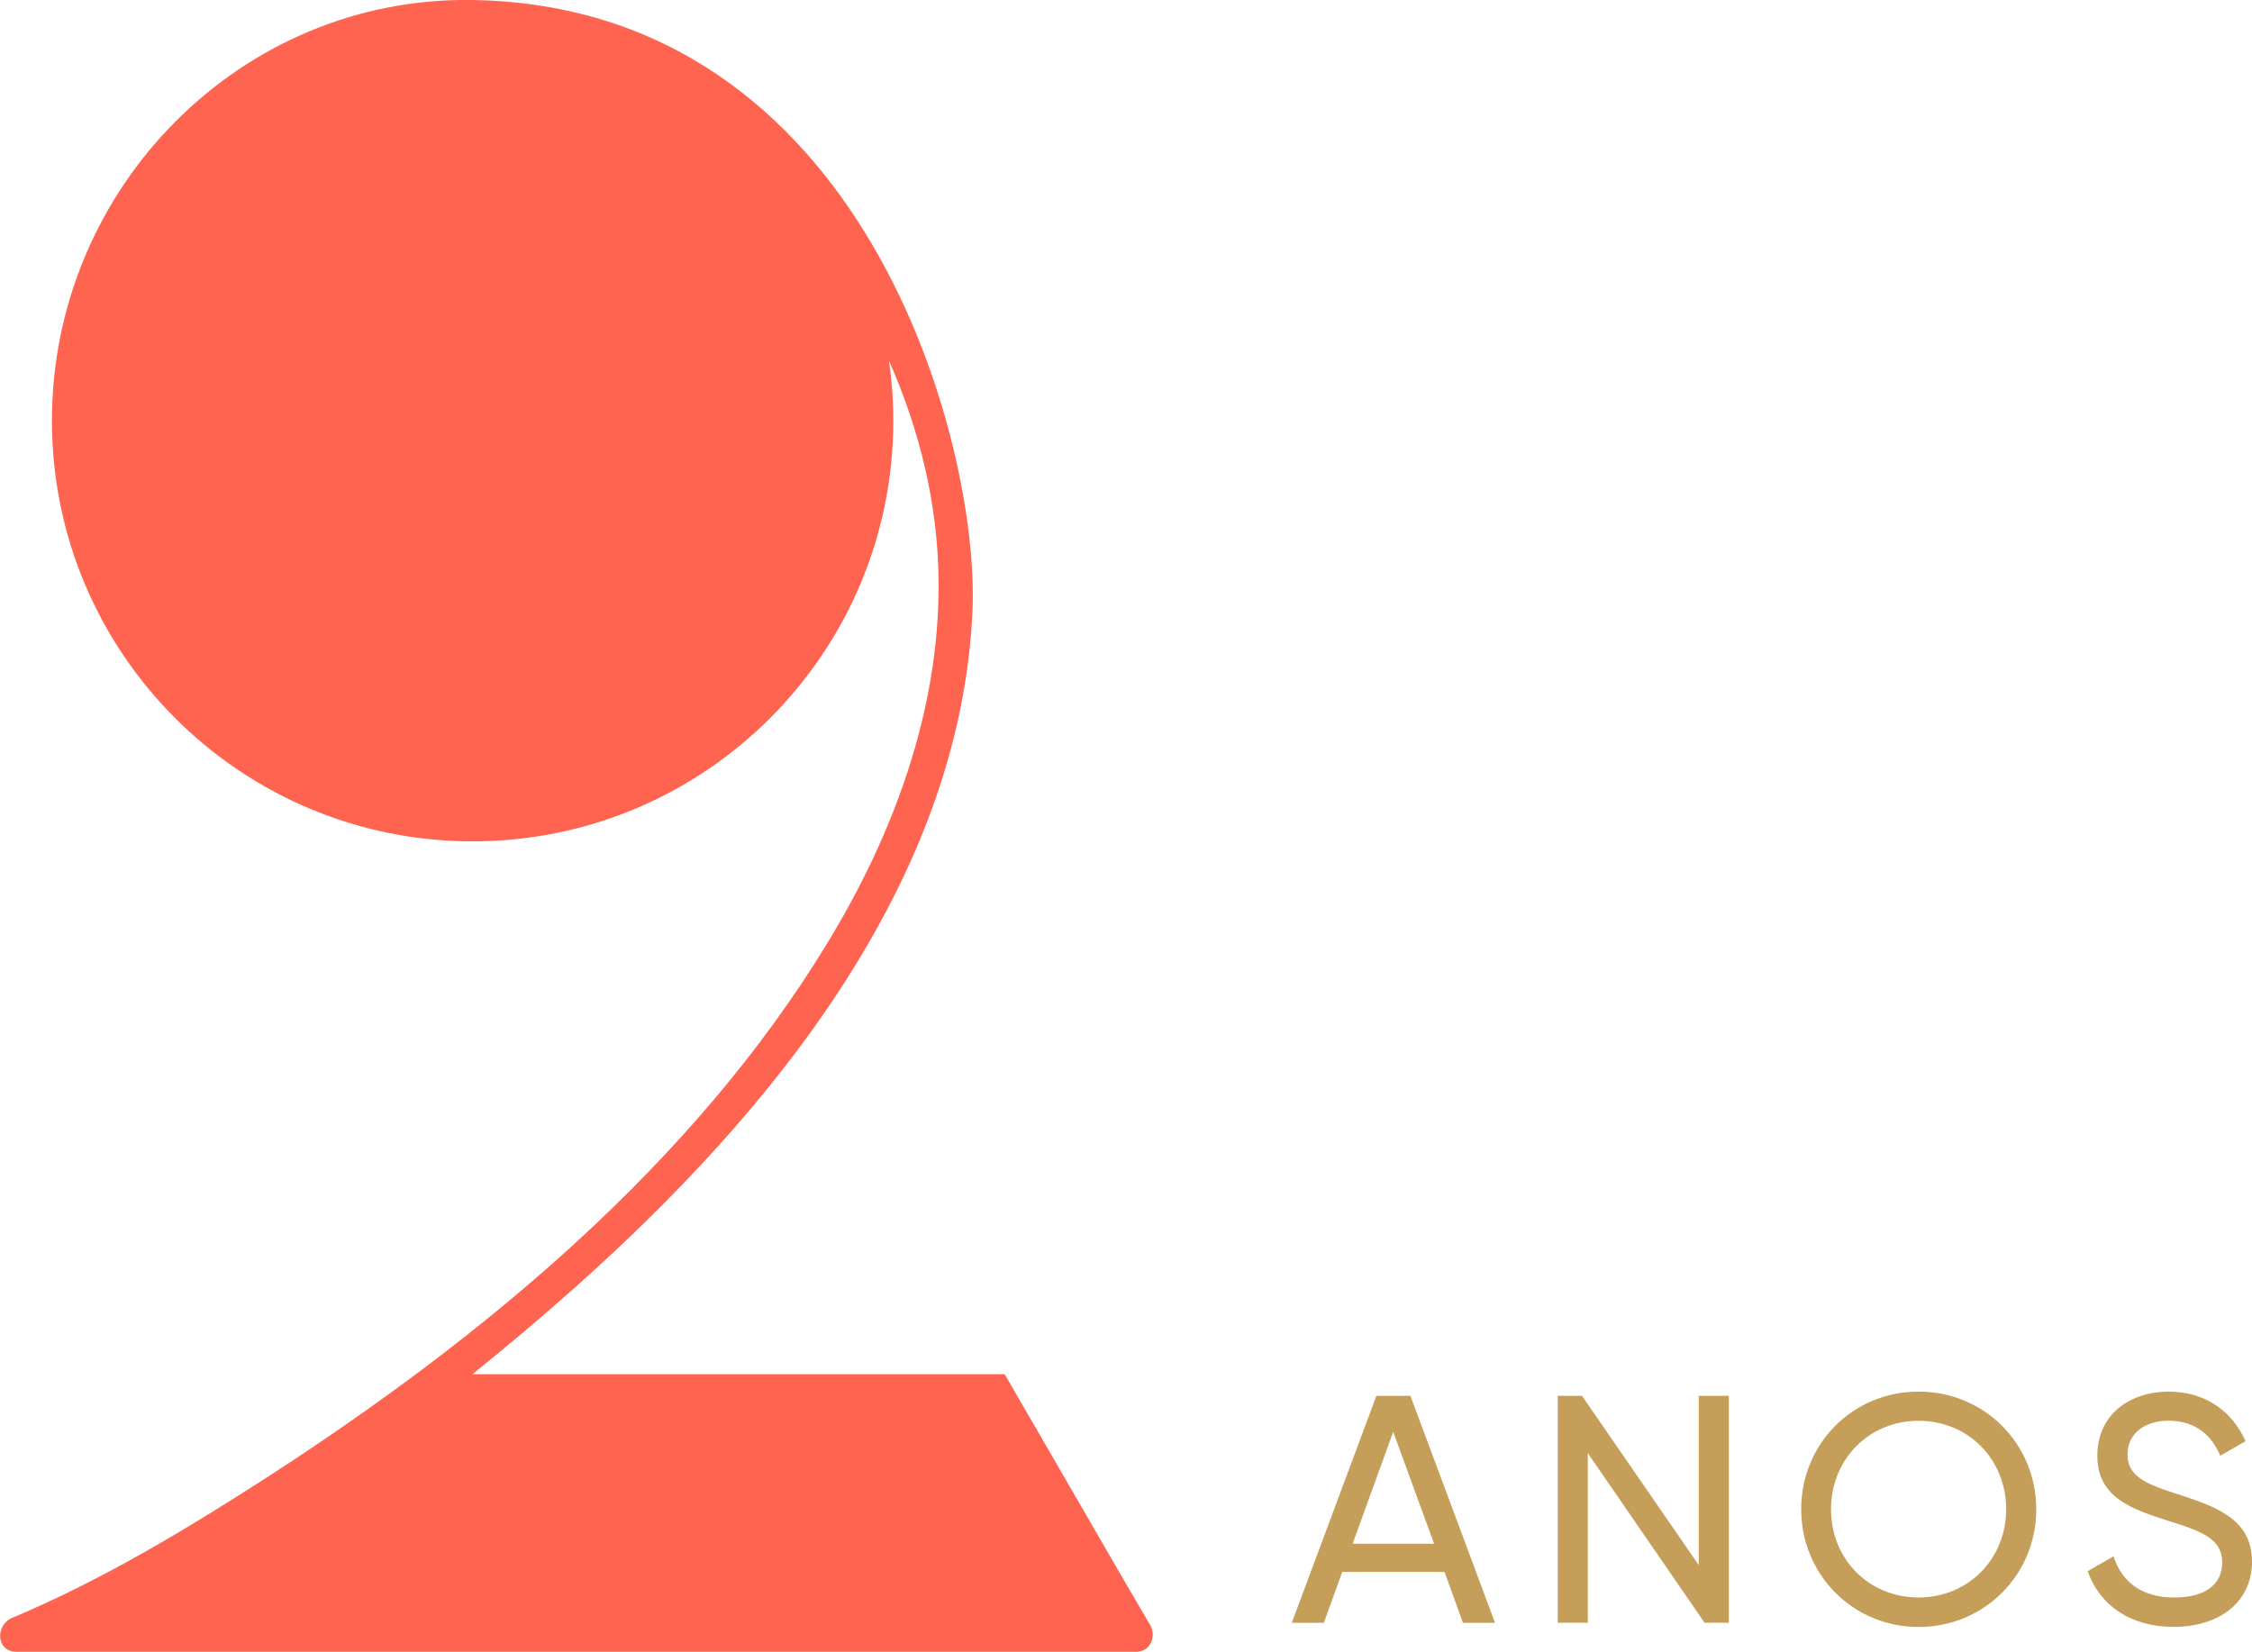 <?xml version="1.0" encoding="UTF-8"?><svg id="Layer_2" xmlns="http://www.w3.org/2000/svg" viewBox="0 0 219.85 161.27"><defs><style>.cls-1{fill:#ff6450;}.cls-2{fill:#c59f59;}</style></defs><g id="Layer_1-2"><g><path class="cls-1" d="M112.34,158.75l-2.37-4.05-11.89-20.54H46.12c3.48-2.79,6.86-5.66,10.13-8.57,18.94-16.88,37.54-39.49,38.69-66.01C95.64,43.34,84.49,.63,46.14,0,23.46-.36,5.07,18.39,5.07,41.07s18.39,41.07,41.07,41.07,41.07-18.39,41.07-41.07c0-1.99-.15-3.94-.42-5.85,2.99,6.77,4.79,14.02,4.84,21.62,.08,12.59-4.41,24.65-10.89,35.28-13.1,21.52-33.57,38.46-54.51,52-7.97,5.15-16.28,10.15-25.05,13.83-1.64,.69-1.61,3.31,.45,3.31H110.91c1.46,0,1.93-1.52,1.43-2.52Z"/><g><path class="cls-2" d="M141.01,153.46h-9.97l-1.8,4.97h-3.13l8.26-22.16h3.32l8.26,22.16h-3.13l-1.8-4.97Zm-1.01-2.75l-3.99-10.92-3.96,10.92h7.95Z"/><path class="cls-2" d="M168.78,136.27v22.16h-2.37l-11.4-16.56v16.56h-2.94v-22.16h2.37l11.4,16.53v-16.53h2.94Z"/><path class="cls-2" d="M175.84,147.35c0-6.4,5.03-11.49,11.46-11.49s11.49,5.1,11.49,11.49-5.07,11.49-11.49,11.49-11.46-5.13-11.46-11.49Zm20.01,0c0-4.88-3.7-8.64-8.55-8.64s-8.55,3.77-8.55,8.64,3.7,8.61,8.55,8.61,8.55-3.77,8.55-8.61Z"/><path class="cls-2" d="M203.8,153.4l2.53-1.46c.79,2.44,2.69,4.02,5.92,4.02s4.69-1.42,4.69-3.42c0-2.28-1.96-3.04-5.22-4.05-3.55-1.14-6.97-2.25-6.97-6.36s3.26-6.27,6.97-6.27,6.27,2.06,7.5,4.84l-2.47,1.42c-.79-1.9-2.34-3.42-5.03-3.42-2.37,0-4.02,1.27-4.02,3.29s1.55,2.82,4.65,3.8c3.86,1.27,7.5,2.41,7.5,6.68,0,3.89-3.13,6.36-7.66,6.36-4.21,0-7.22-2.12-8.39-5.45Z"/></g></g></g></svg>